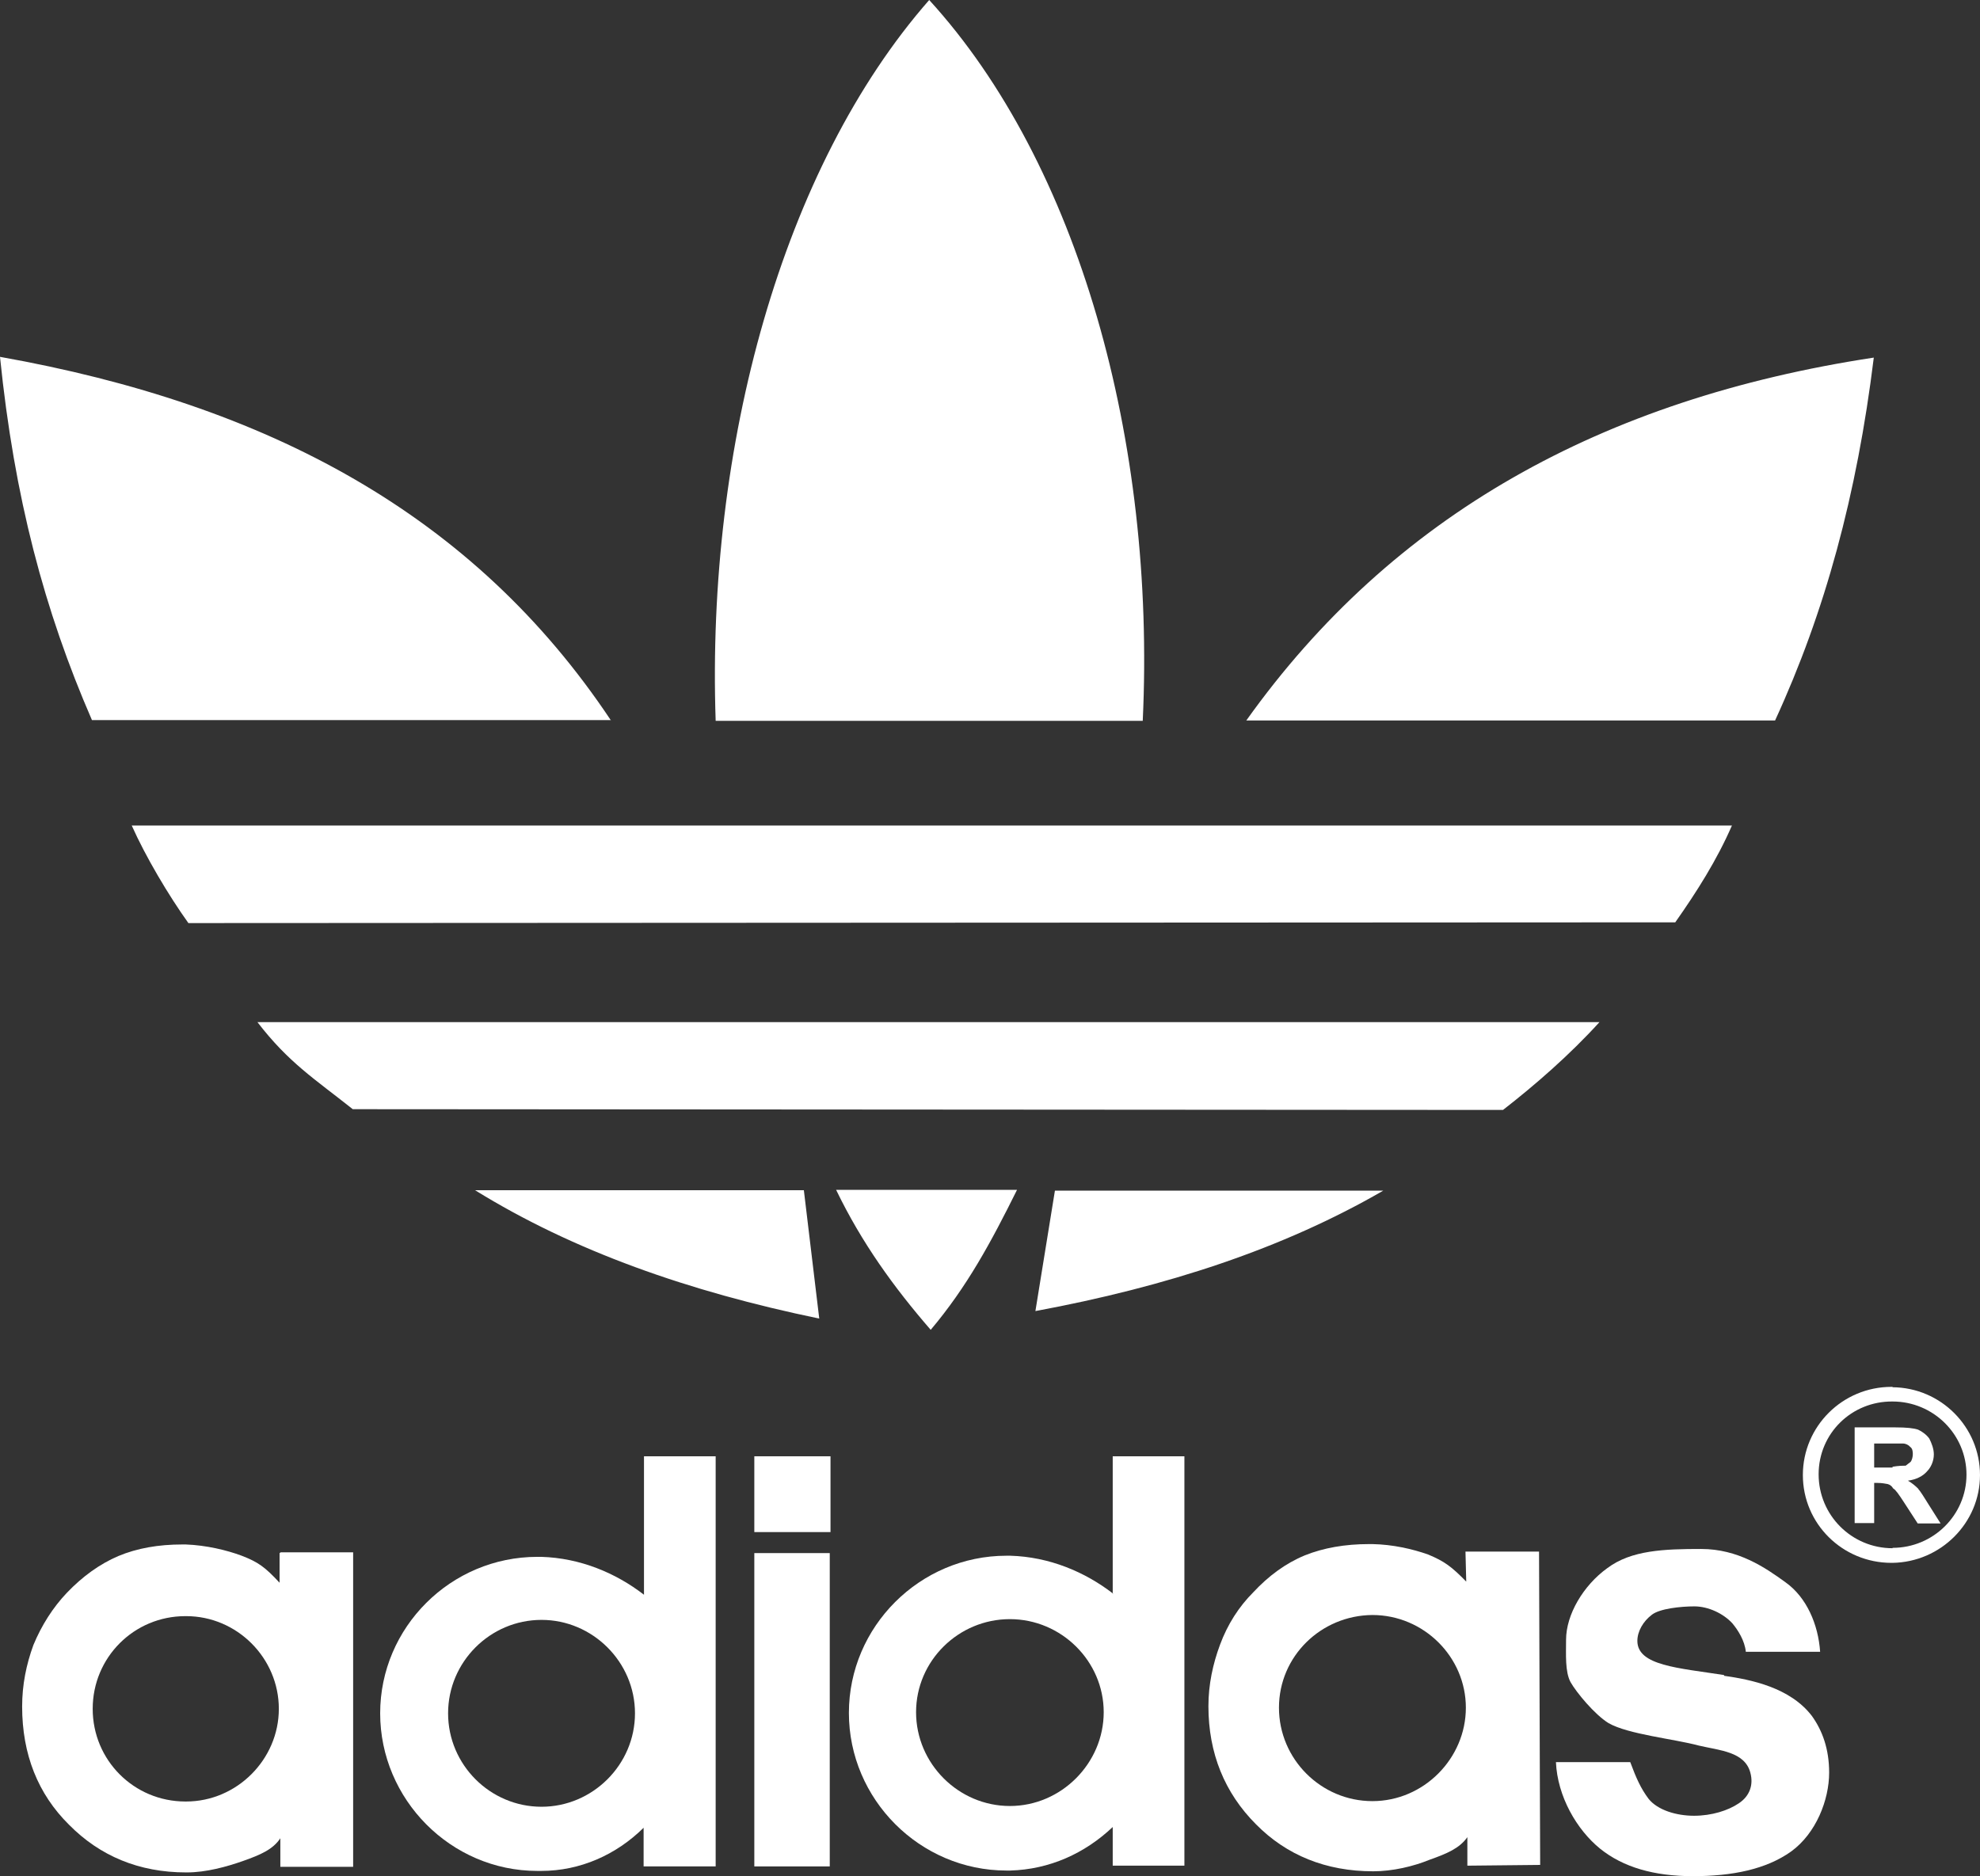<?xml version="1.0" encoding="UTF-8"?><svg id="a" xmlns="http://www.w3.org/2000/svg" width="105.52" height="100" viewBox="0 0 105.52 100"><rect x="0" y="0" width="105.52" height="100" fill="#333333" stroke="none"/><path d="M91.88,89.28c-2.44-.38-4.62-.5-4.62-1.82,0-.5.3-1.04.78-1.4.42-.32,1.52-.44,2.26-.44s1.54.38,2.02.9c.3.36.66.92.72,1.52h3.96c-.1-1.46-.72-2.9-1.84-3.7-1.1-.8-2.54-1.78-4.5-1.78s-3.72.06-5,1.02c-1.28.92-2.2,2.48-2.2,3.82,0,.78-.06,1.7.24,2.26.32.56,1.28,1.72,2.02,2.18,1.04.6,3.48.84,4.82,1.2,1.1.26,2.44.32,2.74,1.44.18.66-.04,1.26-.62,1.64-.56.38-1.44.66-2.38.66s-1.94-.3-2.42-.9c-.42-.56-.66-1.1-.98-1.96h-3.96c.08,1.82,1.1,3.6,2.36,4.62,1.22.98,2.86,1.46,4.94,1.46s3.9-.36,5.24-1.32c1.32-.96,2.02-2.74,2.02-4.2,0-1.26-.36-2.24-.92-3.02-1.16-1.52-3.26-1.94-4.68-2.14h0s0-.04,0-.04Z" fill="#fff" fill-rule="evenodd"/><polygon points="40.2 99.48 44.22 99.48 44.22 82.78 40.2 82.78 40.2 99.48 40.2 99.48 40.2 99.48" fill="#fff" fill-rule="evenodd"/><polygon points="40.2 81.66 44.26 81.66 44.26 77.62 40.2 77.62 40.2 81.66 40.2 81.66 40.2 81.66" fill="#fff" fill-rule="evenodd"/><path d="M34.32,85c-1.5-1.16-3.4-1.96-5.48-2.02h-.2c-4.62,0-8.38,3.76-8.38,8.34s3.76,8.4,8.38,8.4h.2c2.08,0,4-.86,5.46-2.3h0v2.06h3.84v-21.86h-3.82v7.36h0v.02ZM28.86,96.3h0c-2.74,0-4.98-2.24-4.98-4.98s2.24-4.98,4.98-4.98h0c2.72,0,4.98,2.24,4.98,4.98s-2.26,4.98-4.98,4.98h0Z" fill="#fff" fill-rule="evenodd"/><path d="M59.32,84.94c-1.5-1.16-3.4-1.96-5.48-2.02h-.2c-4.62,0-8.4,3.78-8.4,8.38s3.78,8.4,8.4,8.4h.2c2.08-.06,3.96-.9,5.46-2.32h0v2.06h3.82v-21.82h-3.82v7.34h0l.02-.02ZM53.82,96.26c-2.74,0-5-2.26-5-5s2.26-4.96,5-4.96,5,2.24,5,4.96-2.26,5-5,5h0Z" fill="#fff" fill-rule="evenodd"/><path d="M14.9,82.78v1.58h0c-.78-.84-1.14-1.1-2.02-1.44-.8-.3-1.9-.56-2.98-.6h-.18c-1.28,0-2.42.2-3.42.62-.98.42-1.9,1.08-2.74,1.96-.74.78-1.34,1.72-1.78,2.78-.38,1.04-.6,2.12-.6,3.28,0,2.54.84,4.66,2.5,6.3,1.64,1.66,3.72,2.54,6.24,2.54h.04c1.02,0,2.12-.3,3.02-.62.9-.32,1.56-.6,1.96-1.2h0v1.52h3.88v-16.76h-3.86l-.06.04ZM9.92,96.02h-.04c-2.74,0-4.94-2.2-4.94-4.94s2.2-4.94,4.94-4.94h.04c2.72,0,4.94,2.24,4.94,4.94s-2.24,4.94-4.94,4.94h0Z" fill="#fff" fill-rule="evenodd"/><path d="M78.1,82.72l.04,1.58h0c-.78-.8-1.16-1.08-2.02-1.44-.84-.3-1.9-.54-2.98-.56h-.18c-1.28,0-2.42.2-3.42.6-1.02.42-1.94,1.1-2.74,1.96-.78.78-1.38,1.72-1.78,2.8-.38,1.02-.62,2.12-.62,3.28,0,2.5.86,4.62,2.54,6.3,1.62,1.64,3.72,2.5,6.24,2.5,1.04,0,2.14-.26,3.02-.62.9-.32,1.58-.6,2-1.2h0v1.52l3.88-.04-.06-16.7h-3.92v.02ZM73.14,96c-2.74,0-4.98-2.24-4.98-4.98s2.24-4.92,4.98-4.94c2.74,0,4.98,2.24,4.98,4.94s-2.24,4.98-4.98,4.98h0Z" fill="#fff" fill-rule="evenodd"/><path d="M100.86,73.92h-.06c-2.6,0-4.72,2.1-4.72,4.7s2.12,4.68,4.72,4.68h.06c2.56-.04,4.66-2.12,4.66-4.68s-2.08-4.66-4.66-4.68h0v-.02ZM100.86,82.52c-2.18,0-3.94-1.76-3.94-3.94s1.76-3.9,3.94-3.88c2.18,0,3.94,1.76,3.94,3.9s-1.76,3.9-3.94,3.9h0v.02Z" fill="#fff" fill-rule="evenodd"/><path d="M102.24,79.36c-.14-.14-.32-.3-.56-.44.44-.06.8-.24,1.02-.5.2-.2.36-.54.36-.9,0-.3-.12-.6-.24-.84-.14-.2-.38-.38-.6-.48-.24-.08-.62-.12-1.2-.12h-2.18v5.1h1.04v-2.14h.18c.24,0,.42.04.54.06.12.04.18.08.26.18,0,.04.04.04.04.06.12.06.3.32.56.72h0l.74,1.14h1.22l-.62-.98h0c-.24-.38-.44-.72-.56-.84h0v-.02ZM100.86,78.22h-.98v-1.28h1.54c.14,0,.3.08.38.18.12.08.14.24.14.38s-.04.32-.12.42c-.08.06-.18.14-.26.2-.12,0-.36,0-.72.06h.02v.04Z" fill="#fff" fill-rule="evenodd"/><path d="M42.86,63.44h-17.54c5.24,3.24,11.38,5.4,18.34,6.84h0l-.82-6.84h.02ZM56.22,63.46l-1.04,6.42h0c7-1.3,13.18-3.32,18.54-6.42h-17.5ZM54.2,63.42h-9.64c1.36,2.82,3.08,5.2,5.04,7.46,1.94-2.3,3.22-4.68,4.6-7.46h0ZM80.1,59.16l-61.3-.04h0c-2.04-1.62-3.42-2.48-5.08-4.64h71.52c-1.6,1.76-3.42,3.34-5.14,4.68h0ZM89.26,49.16l-79.22.04h0c-1.06-1.48-2.28-3.54-3.02-5.2h85.28c-.8,1.84-1.88,3.54-3.02,5.16h-.02ZM32.56,38.38H4.9C2.36,32.54.76,26.5,0,19.02c14.26,2.54,25.24,8.38,32.56,19.38h0v-.02ZM60.9,38.42h-22.76c-.5-14.64,3.54-29.48,11.38-38.42,7.96,8.72,12.08,23.5,11.38,38.42h0ZM94.62,38.4h-28.2c7.8-10.94,18.98-17.14,33.44-19.34-.9,7.32-2.6,13.56-5.26,19.34h.02Z" fill="#fff" fill-rule="evenodd"/></svg>